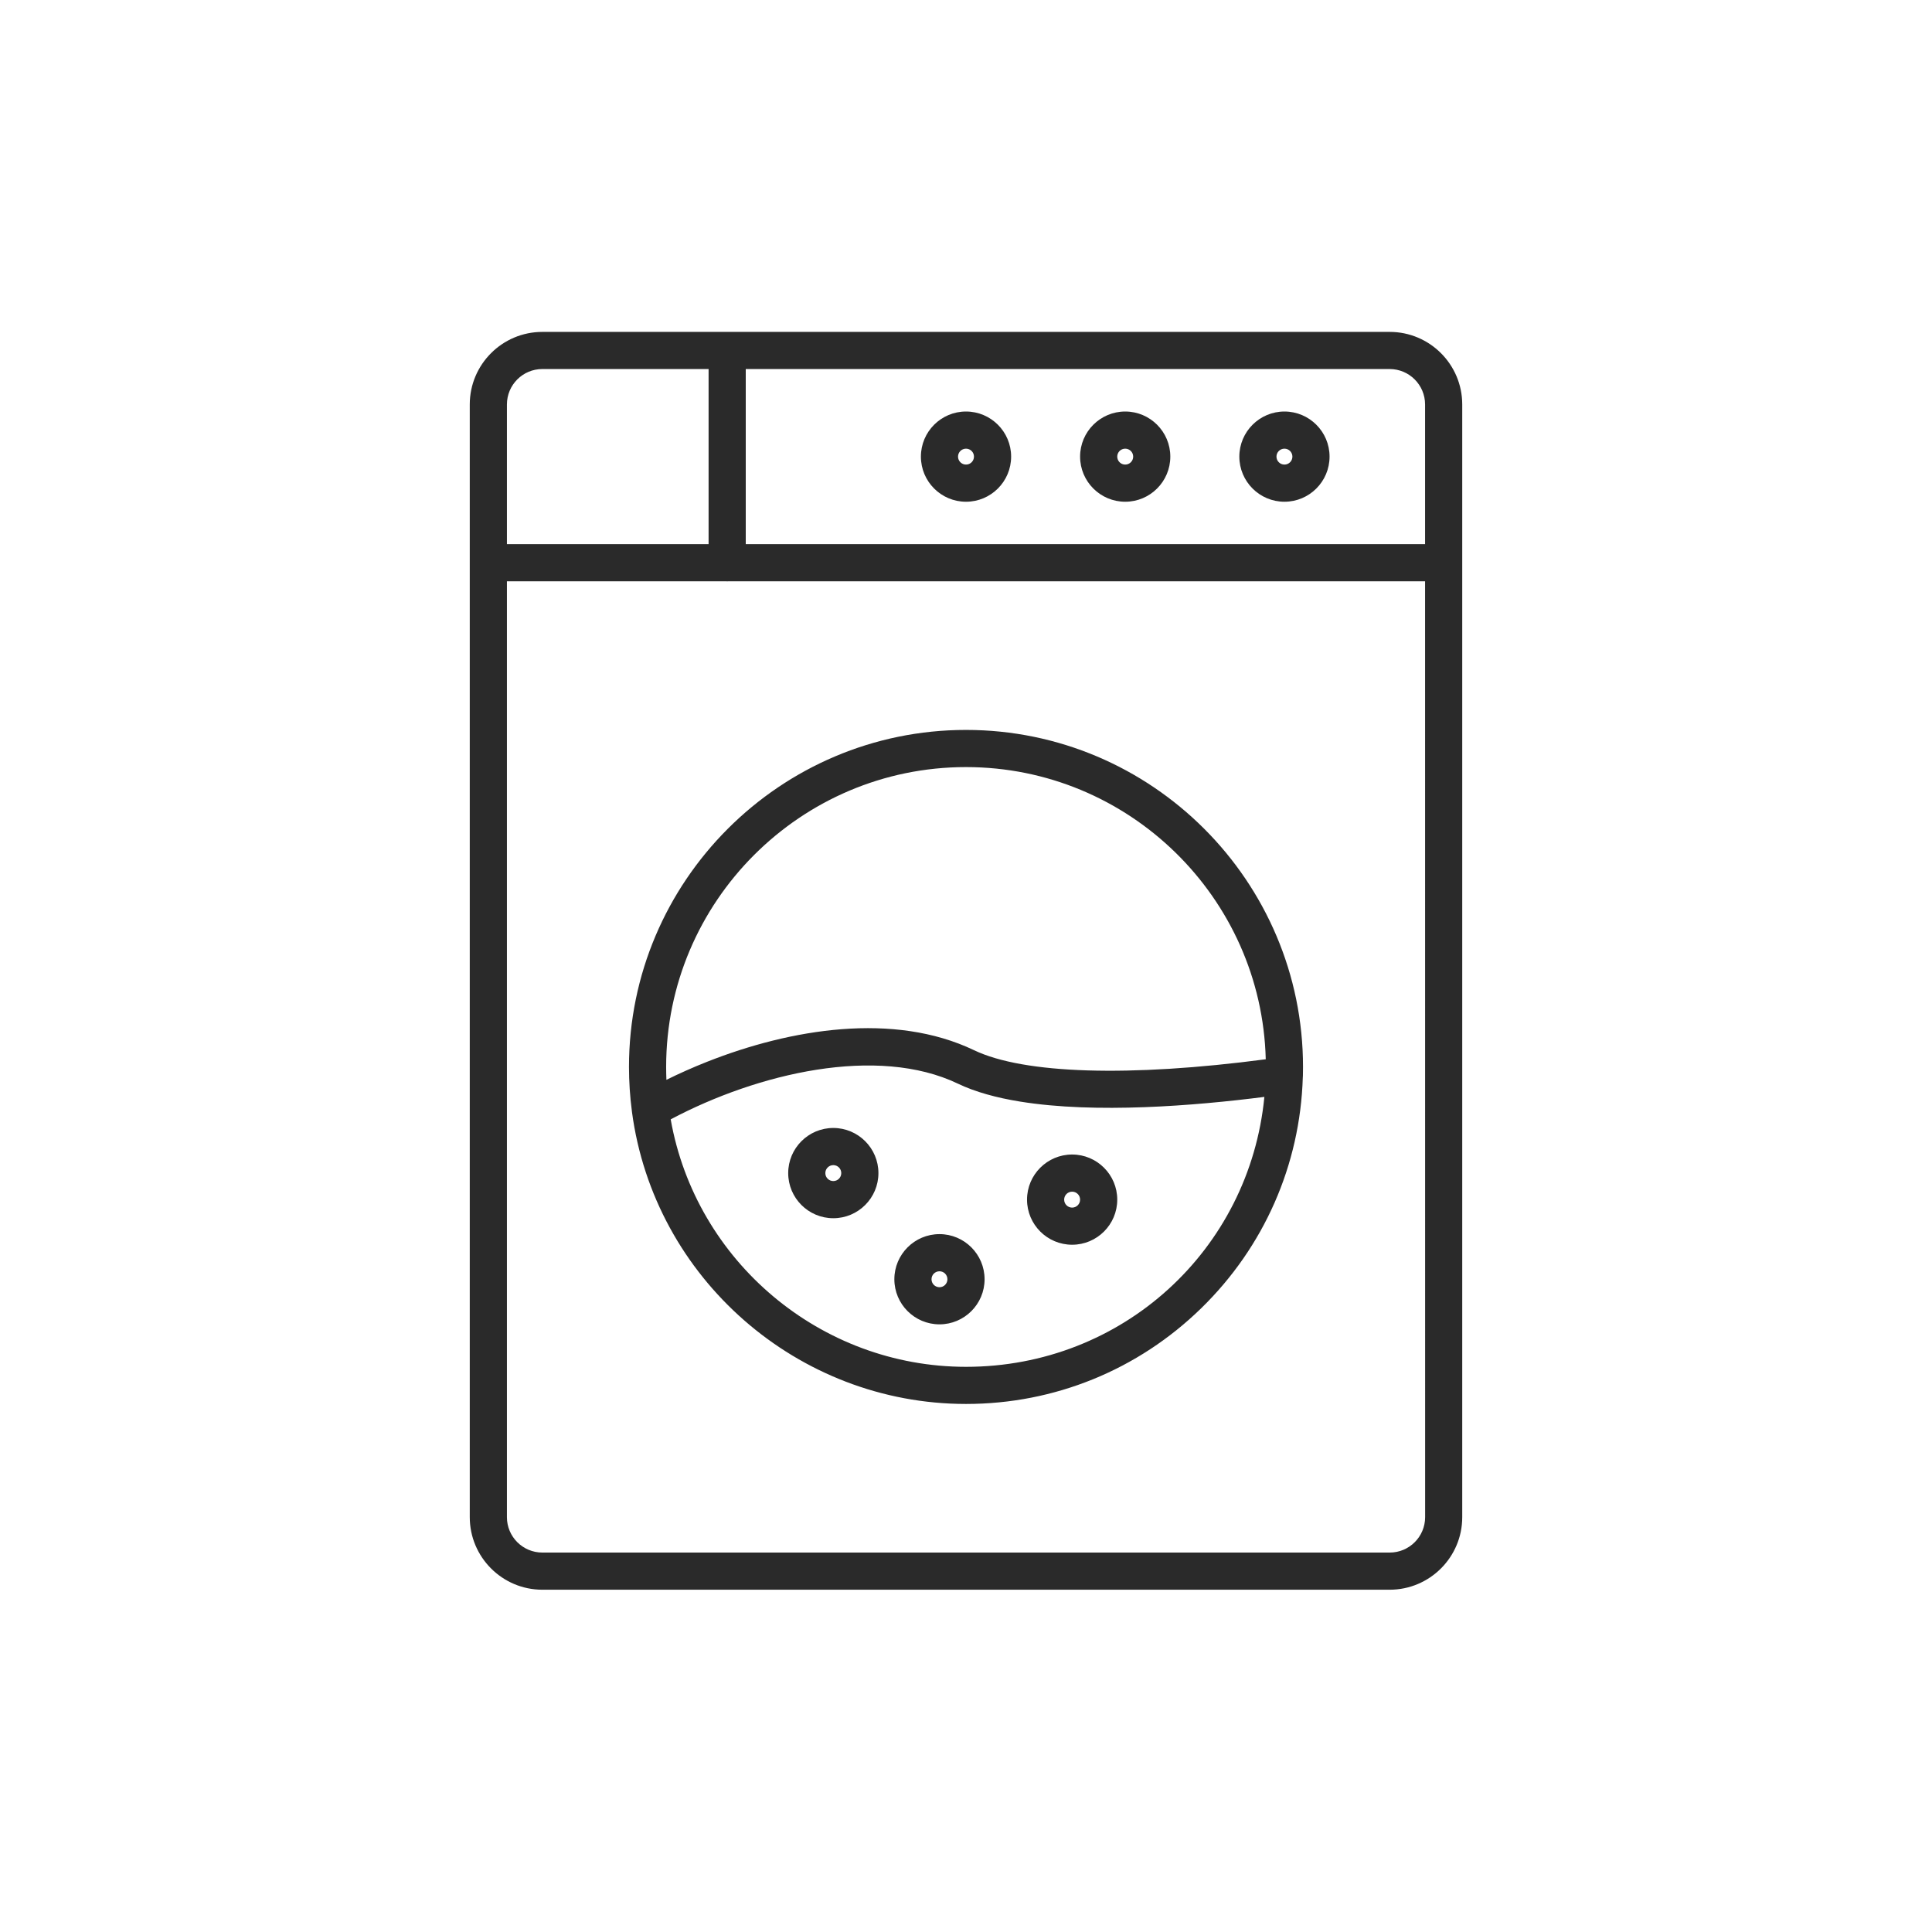 <svg xmlns="http://www.w3.org/2000/svg" width="73" height="73" viewBox="0 0 73 73" fill="none"><path fill-rule="evenodd" clip-rule="evenodd" d="M52.508 60.067H20.491C18.98 60.067 17.75 58.837 17.75 57.325V21.263V15.282C17.75 13.77 18.98 12.541 20.491 12.541H52.511C54.02 12.541 55.25 13.77 55.25 15.282V57.328C55.25 58.837 54.02 60.067 52.508 60.067ZM19.154 15.282V20.561H26.774V13.944L20.491 13.944C19.753 13.944 19.154 14.544 19.154 15.282ZM28.178 13.944L52.508 13.944C53.246 13.944 53.846 14.544 53.846 15.282L53.846 20.561H28.178V13.944ZM27.504 21.965H53.846L53.848 57.325C53.848 58.063 53.248 58.663 52.511 58.663H20.491C19.753 58.663 19.154 58.063 19.154 57.327V21.965H27.448C27.457 21.966 27.467 21.966 27.476 21.966L27.489 21.966L27.504 21.965ZM36.5 18.958C35.56 18.958 34.796 18.194 34.796 17.253C34.796 16.313 35.56 15.549 36.5 15.549C37.441 15.549 38.205 16.313 38.205 17.253C38.205 18.194 37.441 18.958 36.5 18.958ZM36.5 16.953C36.334 16.953 36.199 17.087 36.199 17.253C36.199 17.42 36.334 17.554 36.5 17.554C36.667 17.554 36.801 17.42 36.801 17.253C36.801 17.087 36.667 16.953 36.5 16.953ZM40.811 17.253C40.811 18.194 41.575 18.958 42.516 18.958C43.456 18.958 44.22 18.194 44.22 17.253C44.22 16.313 43.456 15.549 42.516 15.549C41.575 15.549 40.811 16.313 40.811 17.253ZM42.215 17.253C42.215 17.087 42.349 16.953 42.516 16.953C42.682 16.953 42.817 17.087 42.817 17.253C42.817 17.42 42.682 17.554 42.516 17.554C42.349 17.554 42.215 17.42 42.215 17.253ZM48.532 18.958C47.592 18.958 46.828 18.194 46.828 17.253C46.828 16.313 47.592 15.549 48.532 15.549C49.473 15.549 50.237 16.313 50.237 17.253C50.237 18.194 49.473 18.958 48.532 18.958ZM48.532 16.953C48.366 16.953 48.231 17.087 48.231 17.253C48.231 17.42 48.366 17.554 48.532 17.554C48.699 17.554 48.833 17.42 48.833 17.253C48.833 17.087 48.699 16.953 48.532 16.953ZM29.782 44.325C29.782 45.266 30.546 46.03 31.486 46.03C32.427 46.03 33.191 45.266 33.191 44.325C33.191 43.385 32.427 42.62 31.486 42.62C30.546 42.62 29.782 43.385 29.782 44.325ZM31.185 44.325C31.185 44.159 31.32 44.024 31.486 44.024C31.653 44.024 31.787 44.159 31.787 44.325C31.787 44.492 31.653 44.626 31.486 44.626C31.32 44.626 31.185 44.492 31.185 44.325ZM40.51 47.032C39.57 47.032 38.806 46.268 38.806 45.328C38.806 44.387 39.57 43.623 40.51 43.623C41.451 43.623 42.215 44.387 42.215 45.328C42.215 46.268 41.451 47.032 40.51 47.032ZM40.51 45.027C40.344 45.027 40.209 45.161 40.209 45.328C40.209 45.494 40.344 45.629 40.51 45.629C40.676 45.629 40.811 45.494 40.811 45.328C40.811 45.161 40.676 45.027 40.51 45.027ZM33.793 48.336C33.793 49.276 34.557 50.04 35.498 50.04C36.438 50.04 37.202 49.276 37.202 48.336C37.202 47.395 36.438 46.631 35.498 46.631C34.557 46.631 33.793 47.395 33.793 48.336ZM35.197 48.336C35.197 48.169 35.331 48.035 35.498 48.035C35.664 48.035 35.798 48.169 35.798 48.336C35.798 48.502 35.664 48.637 35.498 48.637C35.331 48.637 35.197 48.502 35.197 48.336ZM23.876 41.988C23.877 41.995 23.877 42.002 23.878 42.009C24.715 48.301 30.141 53.048 36.5 53.048C39.842 53.048 42.999 51.763 45.39 49.429C47.763 47.113 49.123 44.02 49.226 40.714C49.228 40.695 49.229 40.675 49.23 40.655C49.232 40.543 49.234 40.429 49.234 40.314C49.234 33.294 43.521 27.58 36.5 27.58C29.479 27.58 23.766 33.294 23.766 40.314C23.766 40.871 23.803 41.435 23.876 41.988ZM25.18 40.801C25.174 40.639 25.17 40.476 25.17 40.314C25.17 34.068 30.253 28.984 36.499 28.984L36.5 28.984C42.65 28.984 47.671 33.908 47.826 40.024C42.681 40.703 38.683 40.582 36.803 39.681C33.777 38.232 29.881 38.867 26.712 40.121C26.178 40.332 25.665 40.561 25.18 40.801ZM47.774 41.446C47.212 47.229 42.41 51.645 36.5 51.645C31.001 51.645 26.289 47.658 25.342 42.294L25.342 42.294C28.637 40.547 33.151 39.488 36.195 40.946C36.852 41.261 37.655 41.479 38.544 41.623C41.4 42.086 45.143 41.782 47.774 41.446Z" fill="#2A2A2A"/></svg>